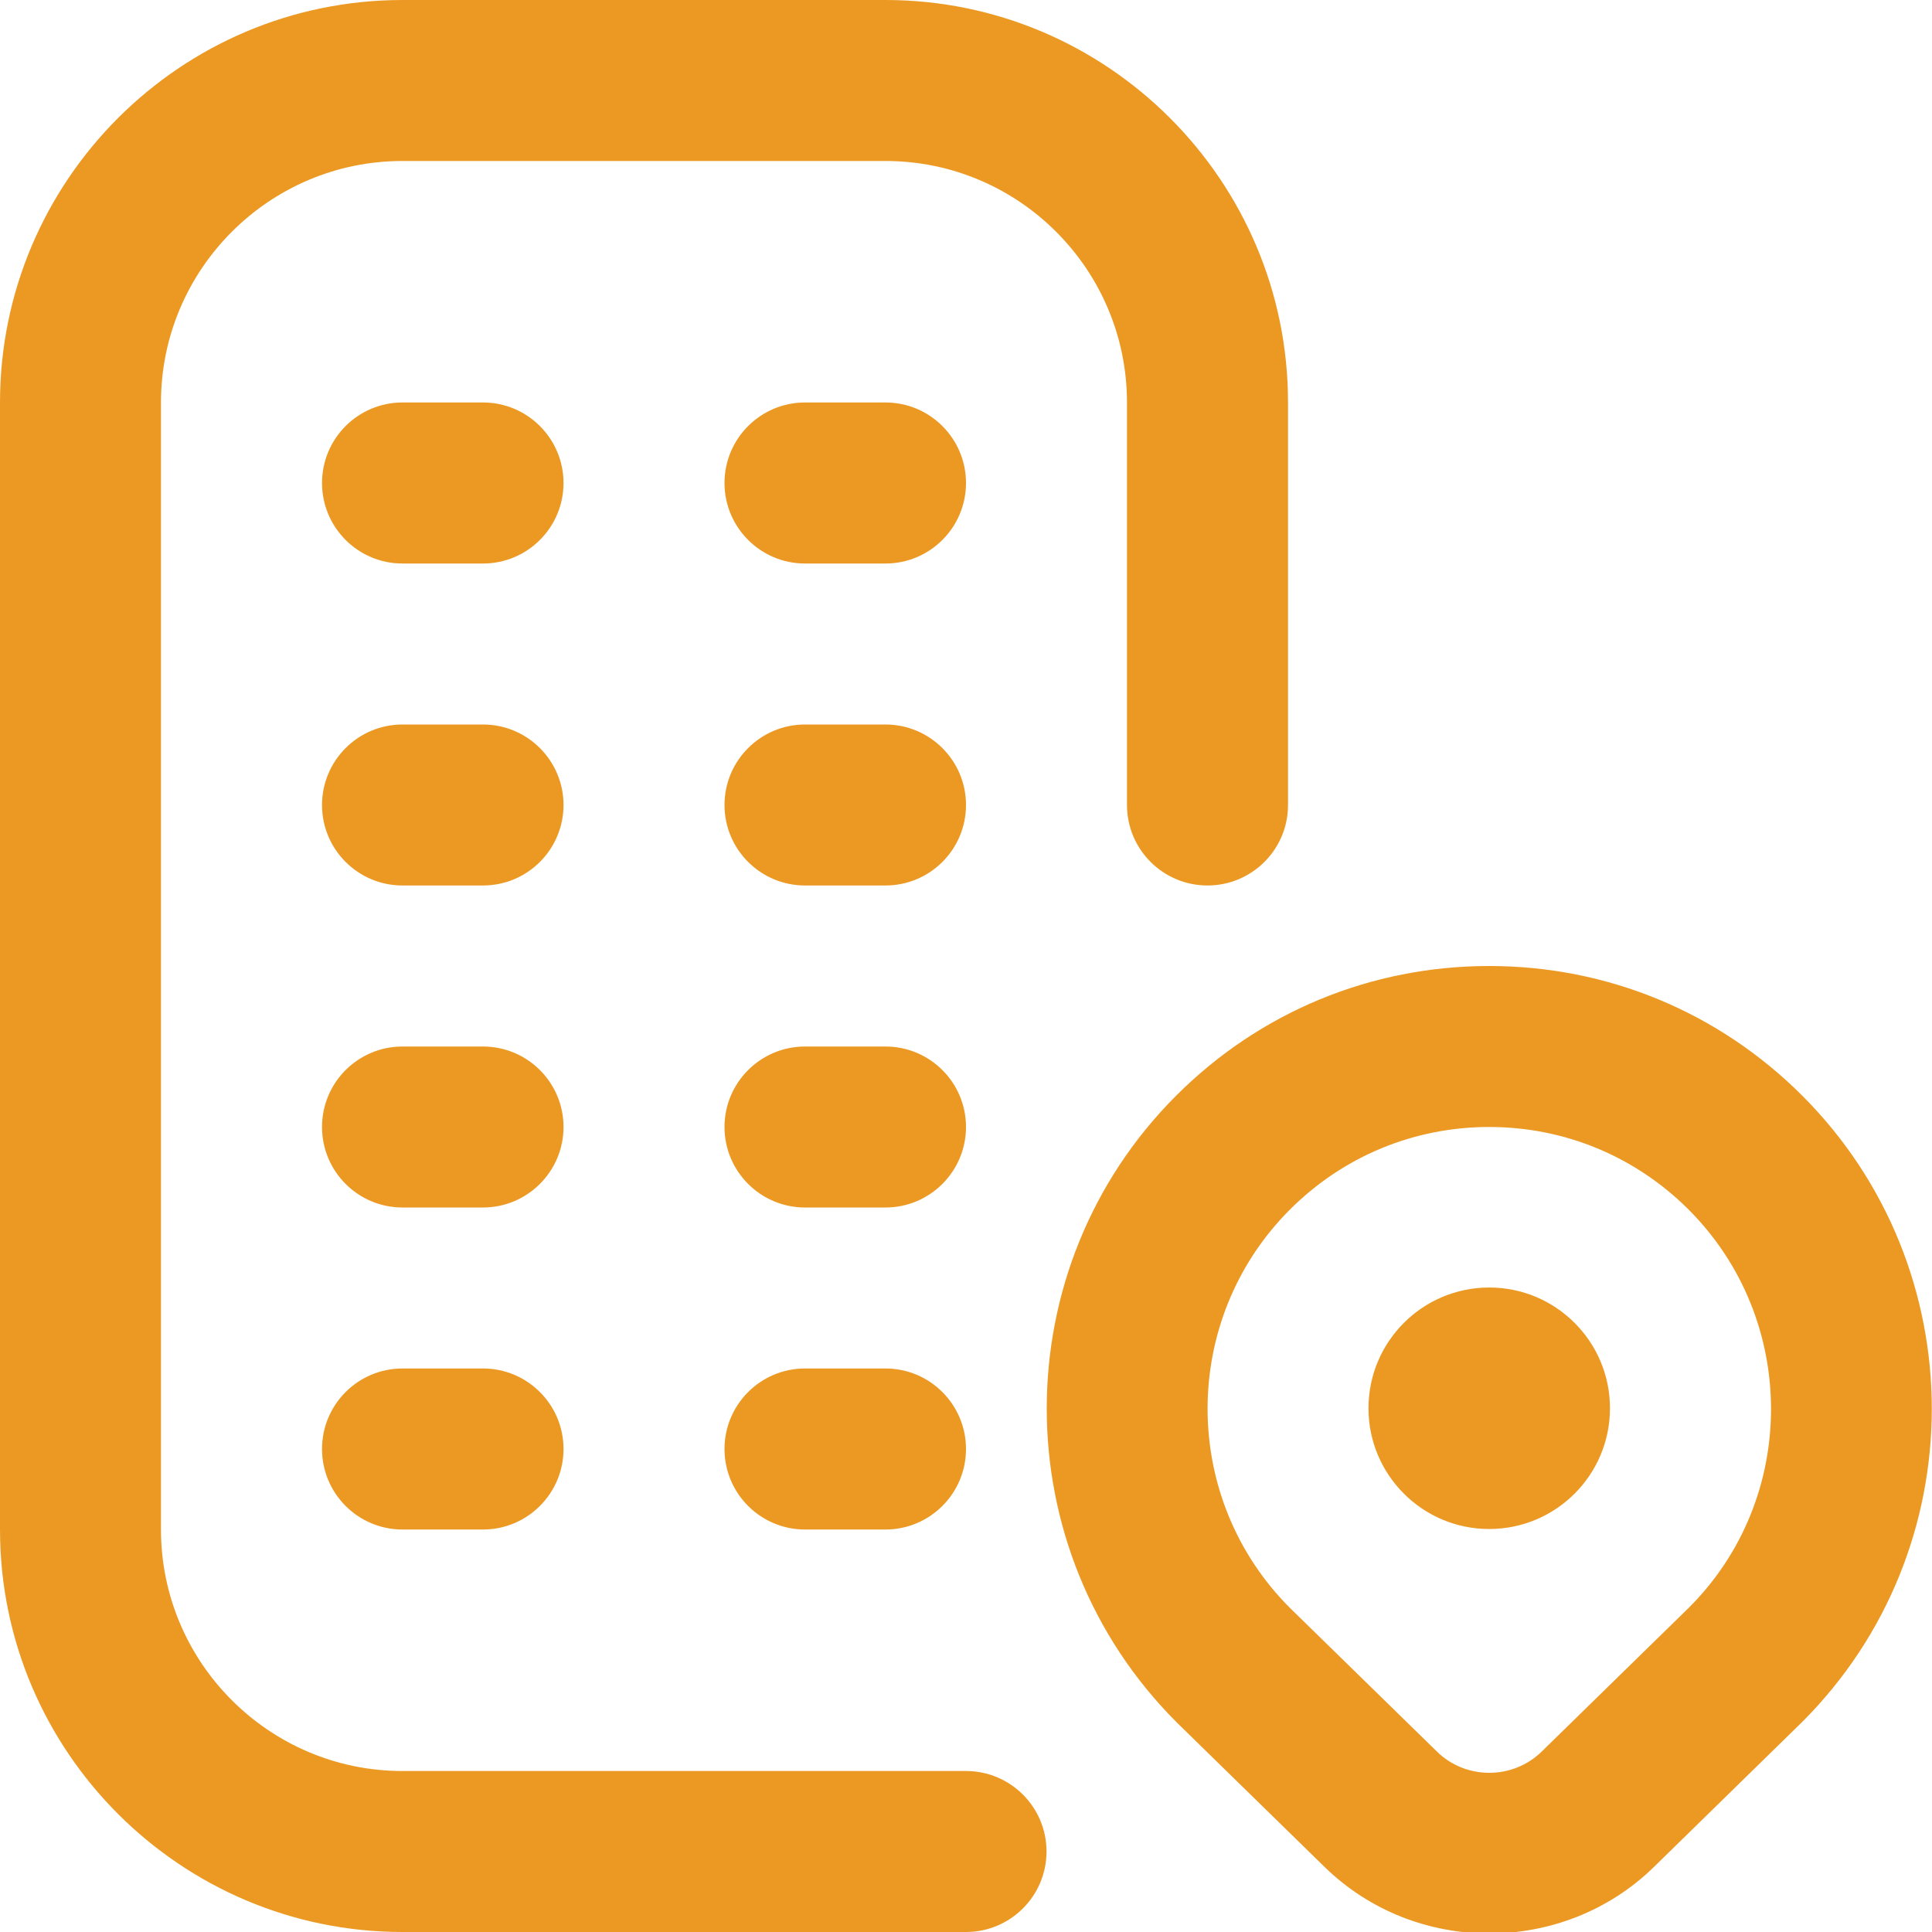 <svg width="34" height="34" viewBox="0 0 34 34" fill="none" xmlns="http://www.w3.org/2000/svg">
<g clip-path="url(#clip0_39_9202)">
<path d="M18.417 32.583C18.417 33.365 17.782 34 17 34H7.083C3.178 34 3.05176e-05 30.822 3.05176e-05 26.917V7.083C3.05176e-05 3.178 3.178 0 7.083 0H15.583C19.489 0 22.667 3.178 22.667 7.083V14.167C22.667 14.949 22.032 15.583 21.25 15.583C20.468 15.583 19.833 14.949 19.833 14.167V7.083C19.833 4.74 17.927 2.833 15.583 2.833H7.083C4.74 2.833 2.833 4.74 2.833 7.083V26.917C2.833 29.26 4.74 31.167 7.083 31.167H17C17.782 31.167 18.417 31.801 18.417 32.583ZM8.5 18.417H7.083C6.301 18.417 5.667 19.051 5.667 19.833C5.667 20.615 6.301 21.25 7.083 21.25H8.5C9.282 21.25 9.917 20.615 9.917 19.833C9.917 19.051 9.282 18.417 8.5 18.417ZM15.583 18.417H14.167C13.385 18.417 12.75 19.051 12.75 19.833C12.75 20.615 13.385 21.25 14.167 21.25H15.583C16.365 21.25 17 20.615 17 19.833C17 19.051 16.365 18.417 15.583 18.417ZM8.5 24.083H7.083C6.301 24.083 5.667 24.718 5.667 25.5C5.667 26.282 6.301 26.917 7.083 26.917H8.5C9.282 26.917 9.917 26.282 9.917 25.5C9.917 24.718 9.282 24.083 8.5 24.083ZM15.583 24.083H14.167C13.385 24.083 12.75 24.718 12.75 25.5C12.75 26.282 13.385 26.917 14.167 26.917H15.583C16.365 26.917 17 26.282 17 25.5C17 24.718 16.365 24.083 15.583 24.083ZM8.5 7.083H7.083C6.301 7.083 5.667 7.718 5.667 8.5C5.667 9.282 6.301 9.917 7.083 9.917H8.5C9.282 9.917 9.917 9.282 9.917 8.5C9.917 7.718 9.282 7.083 8.5 7.083ZM15.583 7.083H14.167C13.385 7.083 12.75 7.718 12.75 8.5C12.75 9.282 13.385 9.917 14.167 9.917H15.583C16.365 9.917 17 9.282 17 8.5C17 7.718 16.365 7.083 15.583 7.083ZM8.5 12.75H7.083C6.301 12.75 5.667 13.385 5.667 14.167C5.667 14.949 6.301 15.583 7.083 15.583H8.5C9.282 15.583 9.917 14.949 9.917 14.167C9.917 13.385 9.282 12.75 8.5 12.75ZM15.583 12.75H14.167C13.385 12.75 12.75 13.385 12.75 14.167C12.75 14.949 13.385 15.583 14.167 15.583H15.583C16.365 15.583 17 14.949 17 14.167C17 13.385 16.365 12.75 15.583 12.75ZM31.718 30.301L29.111 32.851C28.311 33.635 27.259 34.026 26.208 34.026C25.157 34.026 24.106 33.635 23.306 32.851L20.709 30.312C17.66 27.264 17.66 22.32 20.698 19.282C22.169 17.81 24.126 17 26.207 17C28.288 17 30.244 17.81 31.716 19.281C34.755 22.32 34.757 27.262 31.718 30.301ZM29.715 21.285C28.777 20.349 27.532 19.833 26.208 19.833C24.885 19.833 23.639 20.349 22.702 21.285C20.768 23.218 20.768 26.364 22.702 28.298L25.288 30.825C25.795 31.323 26.622 31.323 27.131 30.825L29.727 28.287C31.65 26.364 31.648 23.218 29.715 21.285ZM26.208 22.658C25.035 22.658 24.083 23.61 24.083 24.783C24.083 25.956 25.035 26.908 26.208 26.908C27.381 26.908 28.333 25.956 28.333 24.783C28.333 23.61 27.381 22.658 26.208 22.658Z" fill="#EC9923"/>
</g>
<defs>
<clipPath id="clip0_39_9202">
<rect width="34" height="34" fill="white"/>
</clipPath>
</defs>
</svg>
